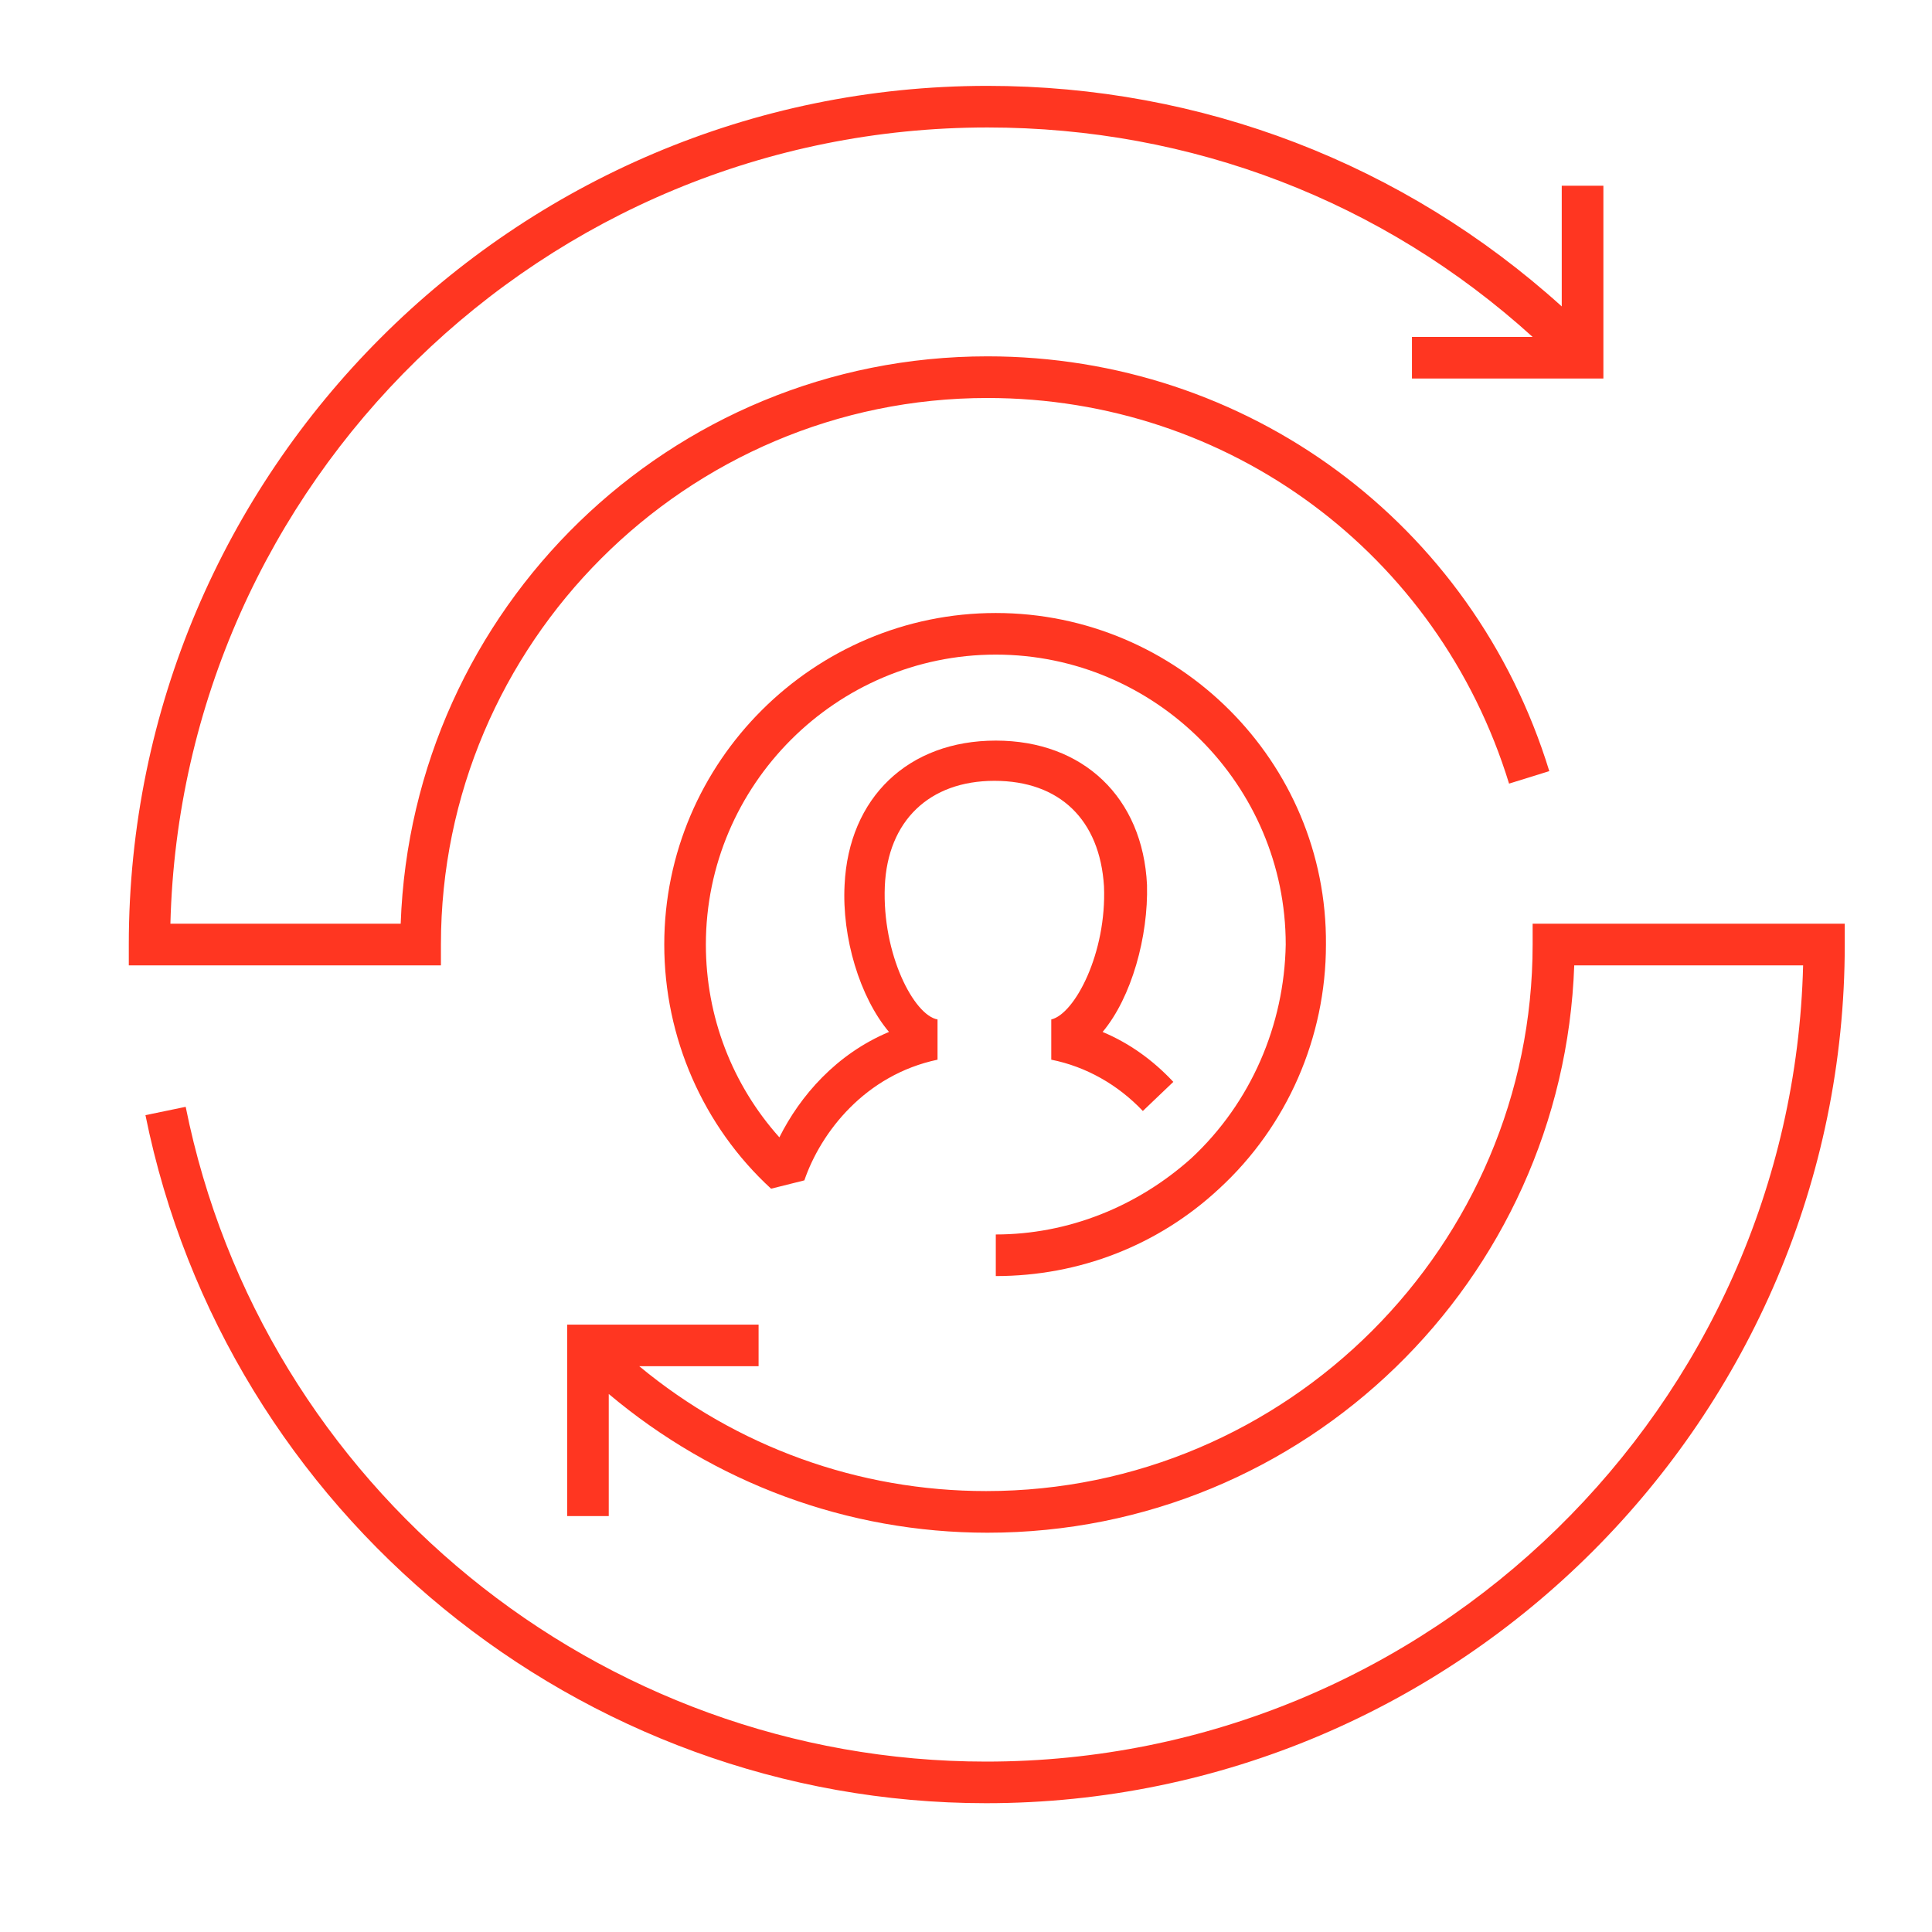 <?xml version="1.0" encoding="UTF-8"?> <svg xmlns="http://www.w3.org/2000/svg" width="45" height="45" viewBox="0 0 45 45" fill="none"><path d="M27.75 26.976C26.489 28.107 24.874 28.753 23.194 28.753V29.722C25.132 29.722 26.974 29.011 28.396 27.687C29.979 26.233 30.884 24.165 30.884 22C30.916 17.735 27.426 14.278 23.194 14.278C18.961 14.278 15.472 17.735 15.472 22C15.472 24.165 16.376 26.233 17.96 27.687L18.735 27.493C19.123 26.362 20.157 25.037 21.837 24.682V23.745C21.288 23.648 20.544 22.226 20.609 20.643C20.674 19.124 21.643 18.187 23.162 18.187C24.68 18.187 25.617 19.092 25.714 20.643C25.779 22.194 25.035 23.616 24.486 23.745V24.682C25.294 24.843 26.037 25.263 26.619 25.877L27.329 25.199C26.845 24.682 26.296 24.294 25.682 24.036C26.36 23.228 26.748 21.806 26.716 20.611C26.619 18.575 25.229 17.25 23.194 17.25C21.158 17.25 19.769 18.575 19.672 20.611C19.607 21.838 20.027 23.228 20.706 24.036C19.478 24.552 18.638 25.522 18.153 26.491C17.055 25.263 16.441 23.68 16.441 22C16.441 18.284 19.478 15.247 23.194 15.247C26.91 15.247 29.947 18.284 29.947 22C29.914 23.874 29.139 25.683 27.75 26.976Z" fill="#FF3621"></path><path d="M10.27 22C10.27 14.989 15.989 9.27 23 9.27C28.622 9.27 33.501 12.889 35.149 18.252L36.086 17.961C34.309 12.178 29.042 8.3 23 8.3C15.601 8.3 9.591 14.181 9.333 21.515H3.969C4.228 11.241 12.661 2.969 23 2.969C27.75 2.969 32.208 4.682 35.698 7.848H32.887V8.817H37.346V4.326H36.376V7.137C32.693 3.809 27.976 2 23 2C11.982 2 3 10.982 3 22V22.485H10.27V22Z" fill="#FF3621"></path><path d="M35.698 22C35.698 29.011 29.979 34.73 22.968 34.73C19.995 34.73 17.152 33.696 14.89 31.822H17.669V30.853H13.21V35.312H14.179V32.468C16.635 34.536 19.737 35.7 23 35.7C30.399 35.7 36.409 29.819 36.667 22.485H41.998C41.74 32.759 33.307 41.031 22.968 41.031C13.953 41.031 6.102 34.633 4.325 25.78L3.388 25.974C5.262 35.247 13.501 42 22.968 42C33.985 42 42.968 33.018 42.968 22V21.515H35.698V22Z" fill="#FF3621"></path></svg> 